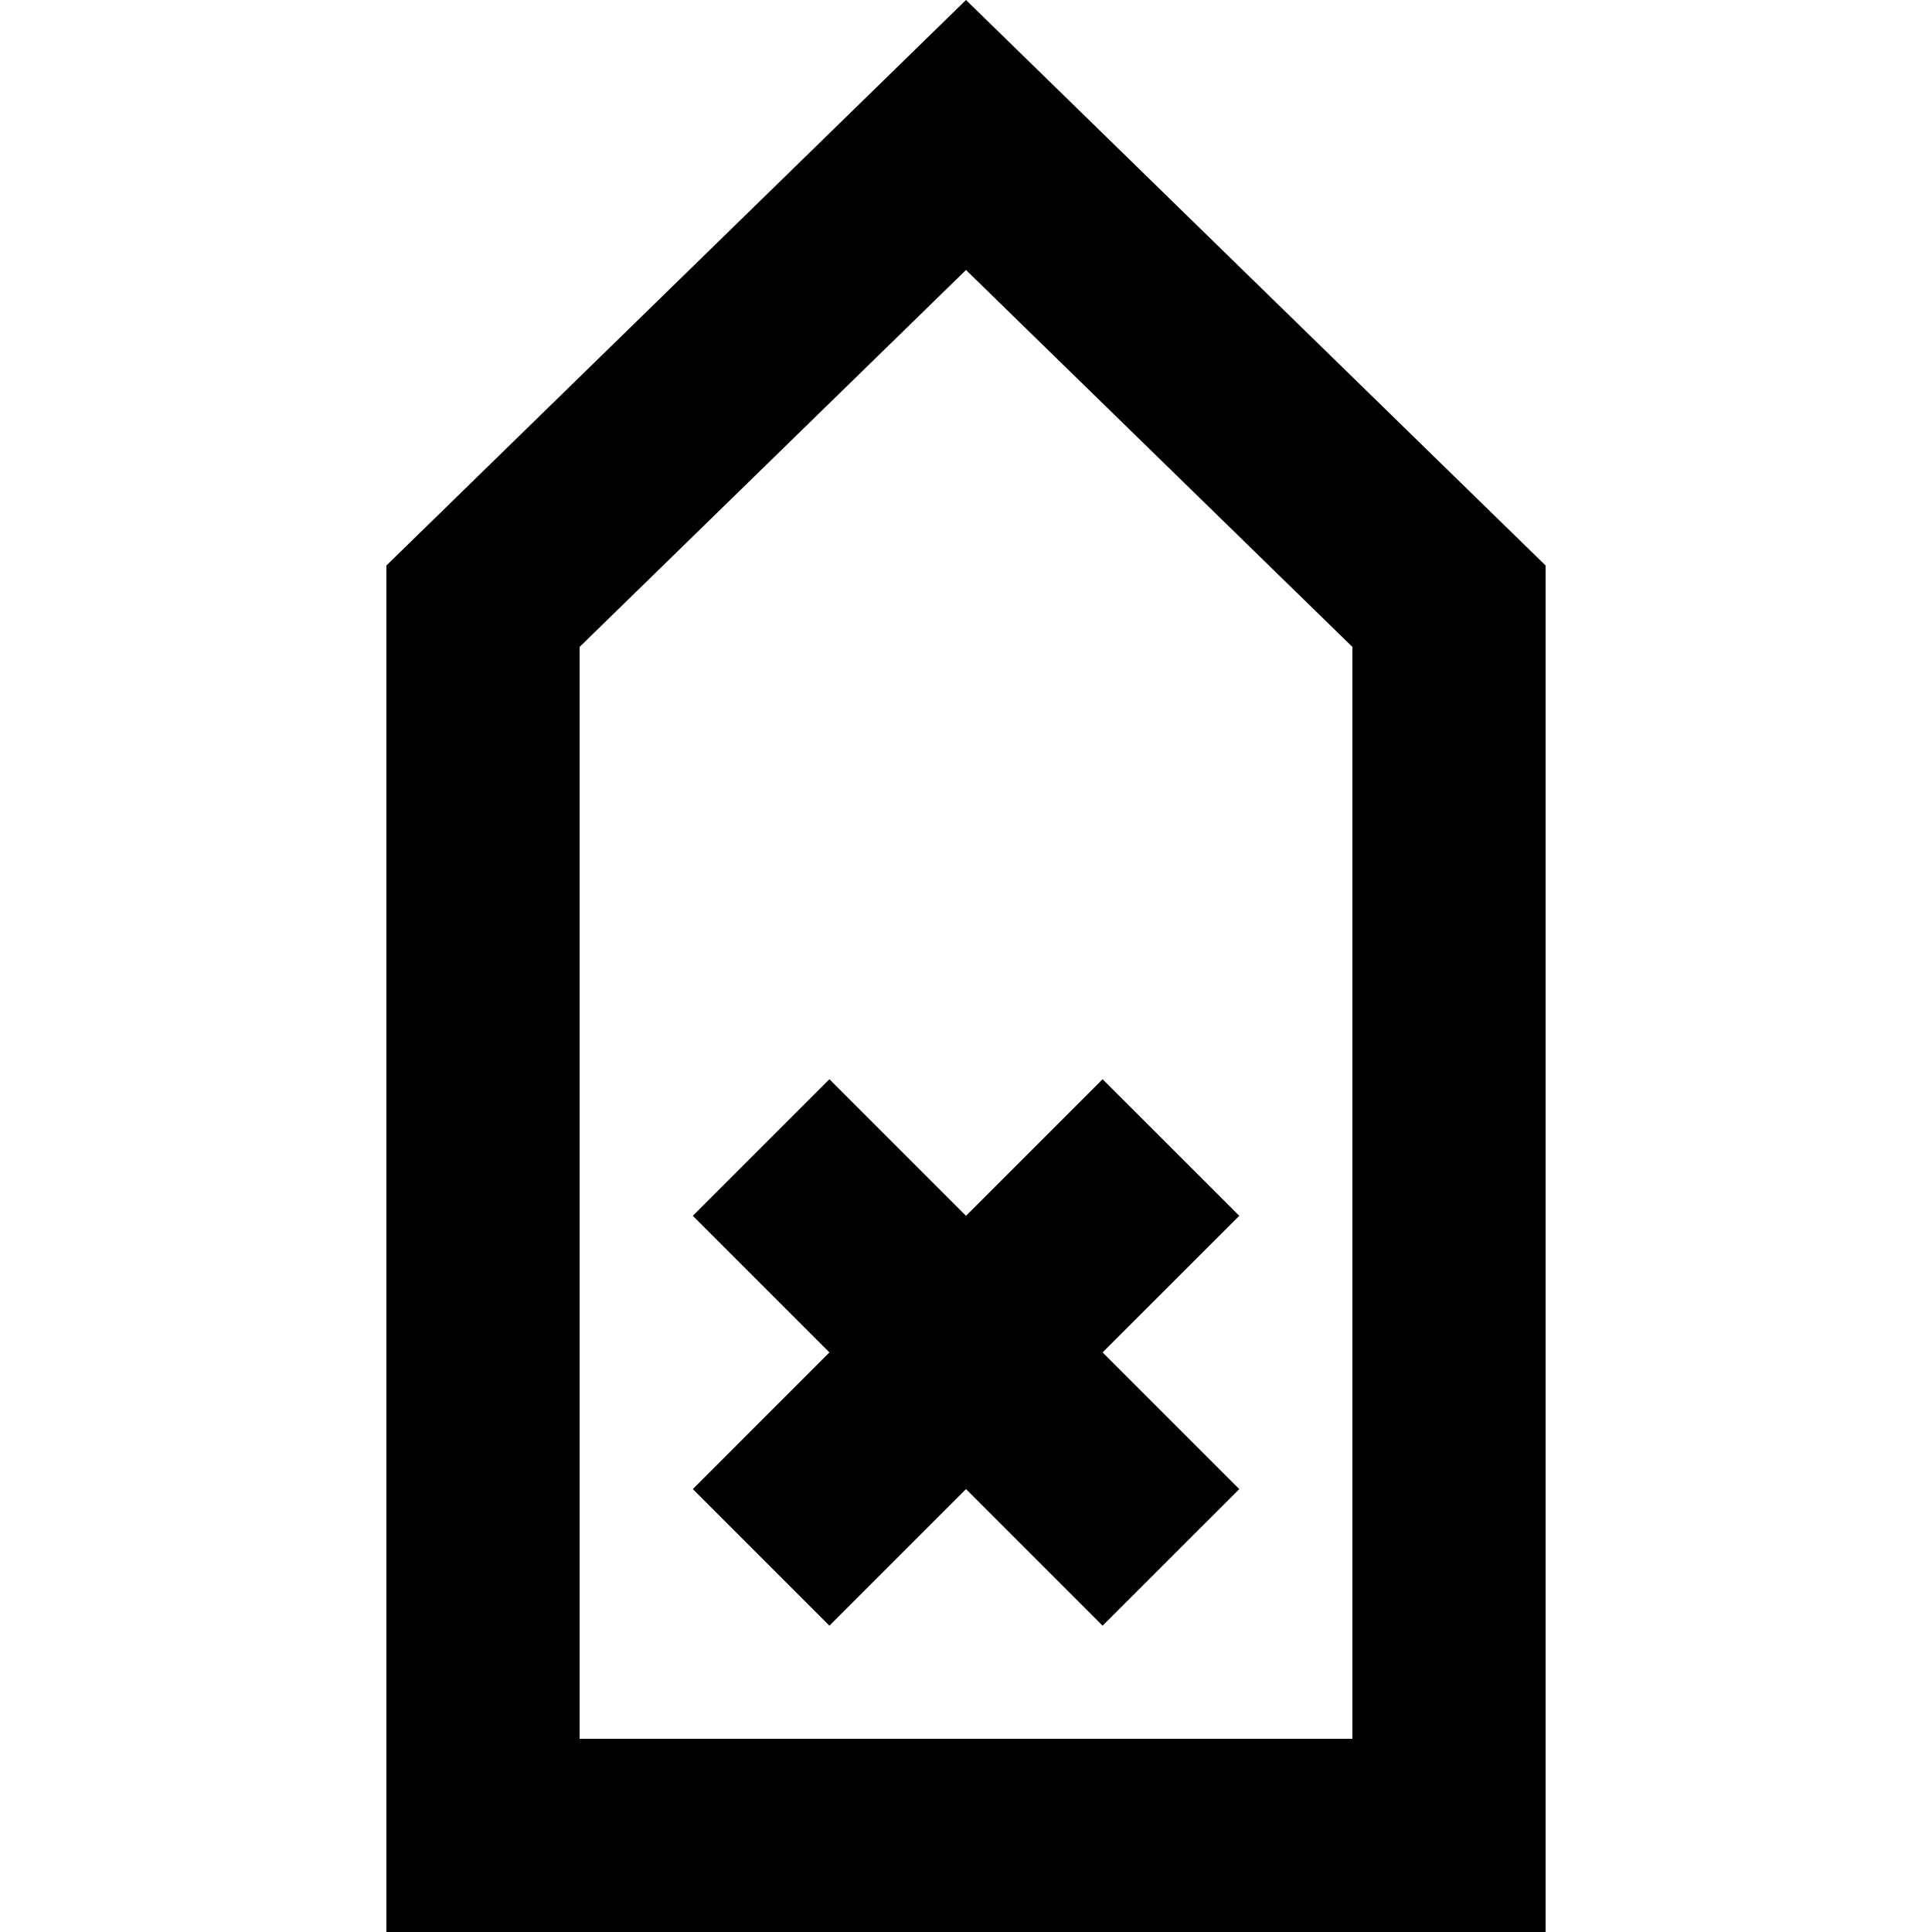 <?xml version="1.0" encoding="UTF-8" standalone="no"?>
<!-- Uploaded to: SVG Repo, www.svgrepo.com, Generator: SVG Repo Mixer Tools -->
<svg width="800px" height="800px" viewBox="-4 0 20 20" version="1.1" xmlns="http://www.w3.org/2000/svg" xmlns:xlink="http://www.w3.org/1999/xlink">
    
    <title>arrow_up [#286]</title>
    <desc>Created with Sketch.</desc>
    <defs>

</defs>
    <g id="Page-1" stroke="none" stroke-width="1" fill="none" fill-rule="evenodd">
        <g id="Dribbble-Light-Preview" transform="translate(-304, -6879)" fill="#000000">
            <g id="icons" transform="translate(56, 160)">
                <path d="M252.586,6730.172 L251.172,6731.586 L252.586,6733 L251.172,6734.415 L252.586,6735.829 L254,6734.415 L255.414,6735.829 L256.829,6734.415 L255.414,6733 L256.829,6731.586 L255.414,6730.172 L254,6731.586 L252.586,6730.172 Z M258,6737 L250,6737 L250,6725.697 L254,6721.795 L258,6725.697 L258,6737 Z M254,6719 L248,6724.854 L248,6739 L260,6739 L260,6724.854 L254,6719 Z" id="arrow_up-[#286]">

</path>
            </g>
        </g>
    </g>
</svg>